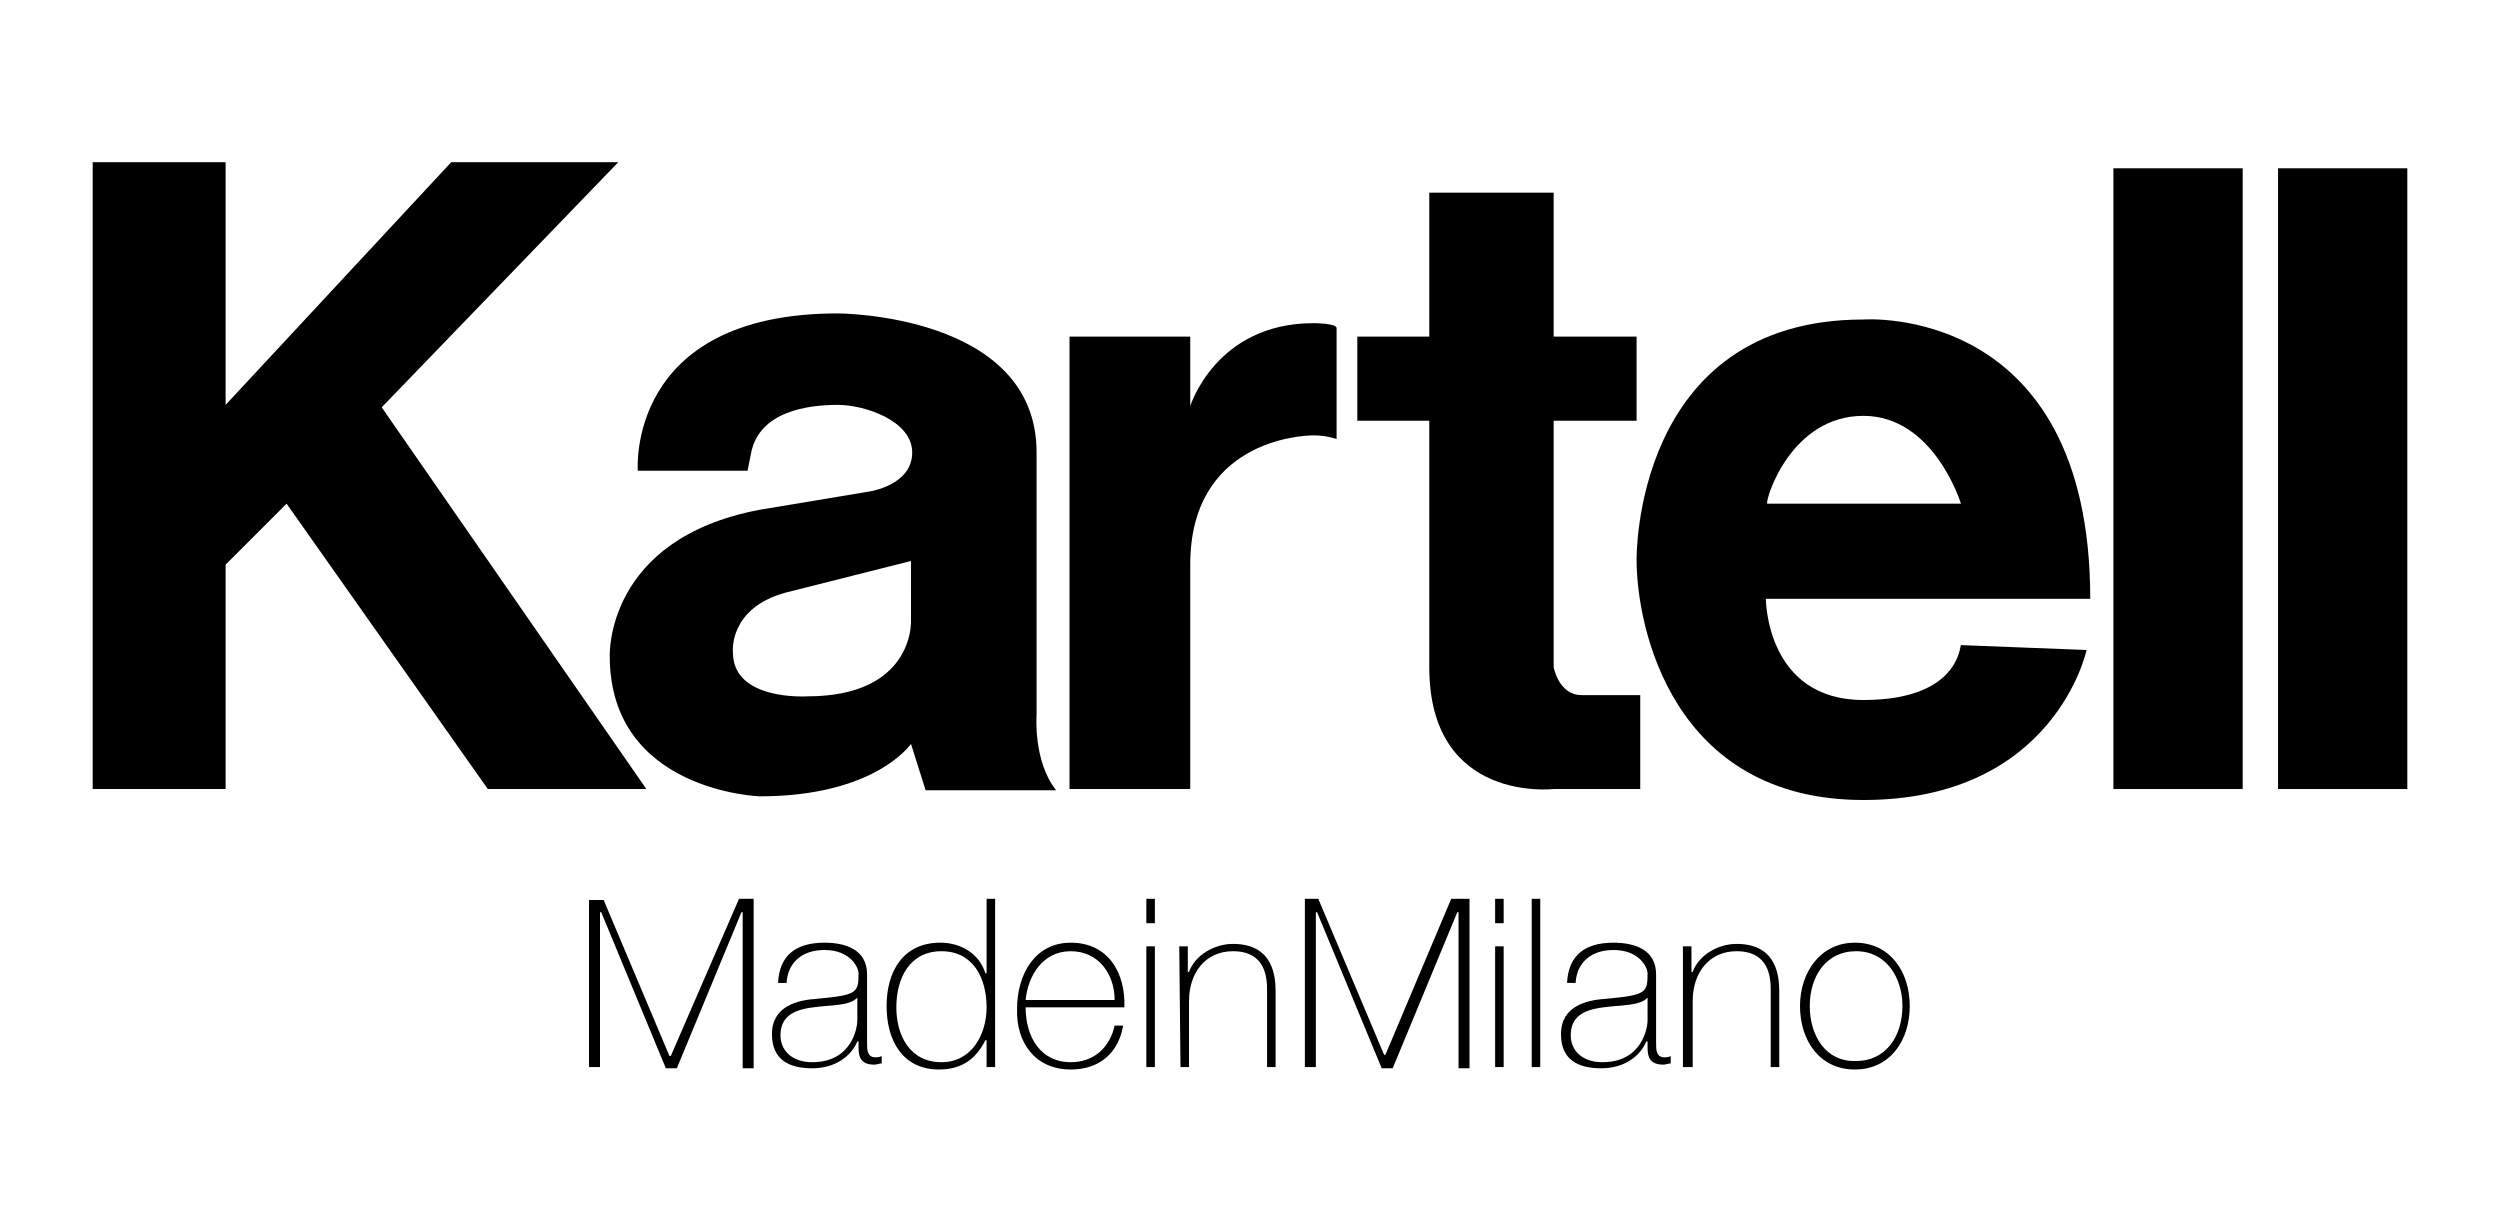<?xml version="1.0" encoding="utf-8"?>
<!-- Generator: Adobe Illustrator 24.1.1, SVG Export Plug-In . SVG Version: 6.00 Build 0)  -->
<svg version="1.1" id="Livello_1" xmlns="http://www.w3.org/2000/svg" xmlns:xlink="http://www.w3.org/1999/xlink" x="0px" y="0px"
	 viewBox="0 0 205 100" style="enable-background:new 0 0 205 100;" xml:space="preserve">
<polygon points="7.6,13.3 7.6,64.7 18.5,64.7 18.5,46.3 23.5,41.3 40,64.7 53,64.7 31.3,33.4 50.7,13.3 37,13.3 18.5,33.2 
	18.5,13.3 "/>
<rect x="173.3" y="13.8" width="10.6" height="50.9"/>
<rect x="186.8" y="13.8" width="10.6" height="50.9"/>
<path d="M152.8,34.1c5.8,0,8,7.2,8,7.2h-15.9C144.8,40.8,146.9,34.1,152.8,34.1 M152.8,57.4c-8,0-8-8.3-8-8.3h26.6
	c0-24.3-18.6-22.9-18.6-22.9c-18.9,0-18.6,19.7-18.6,19.7c0,5.5,2.9,19.7,18.6,19.7s18.3-12.3,18.3-12.3l-10.3-0.4
	C160.7,52.9,160.7,57.4,152.8,57.4"/>
<path d="M66.2,57.1c0,0-6.1,0.4-6.1-3.6c0,0-0.4-3.6,4.3-4.9l10.3-2.6V51C74.7,51,74.9,57.1,66.2,57.1 M85,58.6V37.1
	c0-11.4-16.3-11.4-16.3-11.4c-17.4,0-16.4,12.9-16.4,12.9h9l0.3-1.5c0.7-3.4,4.7-3.9,7.1-3.9c2.2,0,6.1,1.3,6.1,3.9
	c0,2.7-3.5,3.2-3.5,3.2l-9,1.5c-12.7,2.4-12.3,12-12.3,12c0,11.1,12.3,11.5,12.3,11.5c9.5,0,12.4-4.3,12.4-4.3l1.2,3.8h10.7
	C84.7,62.4,85,58.6,85,58.6"/>
<g>
	<path d="M148.4,82.5c0-2.4,1.3-4.5,3.8-4.5c2.5,0,3.8,2.2,3.8,4.5c0,2.4-1.3,4.5-3.8,4.5C149.7,87.1,148.4,84.9,148.4,82.5
		 M147.6,82.5c0,2.8,1.6,5.2,4.5,5.2c2.9,0,4.5-2.4,4.5-5.2s-1.6-5.2-4.5-5.2C149.3,77.3,147.6,79.7,147.6,82.5 M138.1,87.5h0.7
		v-5.4c0-2.4,1.4-4.1,3.6-4.1c2.7,0,2.8,2.2,2.8,3.2v6.3h0.7v-6.1c0-1.2-0.1-4-3.5-4c-1.5,0-3.1,0.9-3.6,2.3h-0.1v-2.1h-0.7V87.5z
		 M135.8,79.9c0-2-1.7-2.6-3.5-2.6c-2.4,0-3.7,1.1-3.8,3.3h0.7c0.1-1.7,1.3-2.7,3.1-2.7c2.2,0,2.8,1.5,2.8,1.9
		c0,1.6-0.1,1.8-3.4,2.1c-1.6,0.1-3.7,0.6-3.7,2.9c0,2.1,1.4,2.8,3.3,2.8c1.9,0,3.2-1,3.7-2.2h0.1v0.5c0,0.8,0.2,1.4,1.3,1.4
		c0.2,0,0.4-0.1,0.6-0.1v-0.6c-0.2,0.1-0.4,0.1-0.5,0.1c-0.7,0-0.7-0.6-0.7-1.2L135.8,79.9L135.8,79.9z M135.1,83.7
		c0,0.5-0.4,3.4-3.7,3.4c-1.7,0-2.6-1-2.6-2.2c0-1.5,1-2.1,2.7-2.3c1.4-0.2,3-0.1,3.6-0.8V83.7z M125.6,87.5h0.7V73.7h-0.7V87.5z
		 M123.3,73.7h-0.7v2h0.7V73.7z M123.3,77.6h-0.7v9.9h0.7V77.6z M107,87.5h0.9V74.8h0.1l5.3,12.8h0.9l5.3-12.8h0.1v12.8h0.9V73.7
		H119l-5.4,12.8h-0.1l-5.4-12.8H107V87.5z"/>
</g>
<g>
	<path d="M96.8,87.5h0.7v-5.4c0-2.4,1.4-4.1,3.6-4.1c2.7,0,2.8,2.2,2.8,3.2v6.3h0.7v-6.1c0-1.2-0.1-4-3.5-4c-1.5,0-3.1,0.9-3.6,2.3
		h-0.1v-2.1h-0.7L96.8,87.5L96.8,87.5z M94.7,73.7h-0.7v2h0.7V73.7z M94.7,77.6h-0.7v9.9h0.7V77.6z"/>
</g>
<g>
	<path d="M84.1,82c0.2-2,1.4-4,3.7-4c2.3,0,3.6,1.9,3.6,4H84.1z M92.2,82.6c0.1-2.8-1.3-5.3-4.4-5.3c-3,0-4.4,2.7-4.4,5.4
		c-0.1,2.8,1.5,5,4.4,5c2.3,0,3.9-1.3,4.3-3.6h-0.7c-0.4,1.8-1.7,3-3.6,3c-2.5,0-3.7-2.1-3.7-4.5L92.2,82.6L92.2,82.6z M80.9,87.5
		h0.7V73.7h-0.7v6.1h-0.1c-0.5-1.6-2-2.5-3.7-2.5c-3,0-4.4,2.3-4.4,5.2c0,2.8,1.3,5.2,4.3,5.2c1.8,0,3-0.8,3.8-2.4h0.1L80.9,87.5
		L80.9,87.5z M77.2,87.1c-2.6,0-3.7-2.2-3.7-4.5c0-2.4,1.1-4.6,3.7-4.6c2.6,0,3.7,2.2,3.7,4.6C80.9,84.8,79.7,87.1,77.2,87.1
		 M71.1,79.9c0-2-1.7-2.6-3.5-2.6c-2.4,0-3.7,1.1-3.8,3.3h0.7c0.1-1.7,1.3-2.7,3.1-2.7c2.2,0,2.8,1.5,2.8,1.9c0,1.6-0.1,1.8-3.4,2.1
		c-1.6,0.1-3.7,0.6-3.7,2.9c0,2.1,1.4,2.8,3.3,2.8s3.2-1,3.7-2.2h0.1v0.5c0,0.8,0.2,1.4,1.3,1.4c0.2,0,0.4-0.1,0.6-0.1v-0.6
		c-0.2,0.1-0.4,0.1-0.5,0.1c-0.7,0-0.7-0.6-0.7-1.2L71.1,79.9L71.1,79.9z M70.3,83.7c0,0.5-0.4,3.4-3.7,3.4c-1.7,0-2.6-1-2.6-2.2
		c0-1.5,1-2.1,2.7-2.3c1.4-0.2,3-0.1,3.6-0.8V83.7z M48.3,87.5h0.9V74.8h0.1l5.3,12.8h0.9l5.3-12.8h0.1v12.8h0.9V73.7h-1.2L55,86.6
		h-0.1l-5.4-12.8h-1.2L48.3,87.5L48.3,87.5z"/>
</g>
<path d="M111.3,27.6h5.9V15.8h10.2v11.8h6.8v6.9h-6.8v20.2c0,0,0.4,2.3,2.3,2.3h4.8v7.7h-7.1c0,0-10.2,1.2-10.2-10V34.5h-5.9
	L111.3,27.6L111.3,27.6z"/>
<path d="M87.7,27.6h9.9v5.7c0,0,2.1-6.8,10.1-6.8c0,0,1.9,0,1.9,0.4v9.1c0,0-0.8-0.3-1.9-0.3c-1.1,0-10.1,0.5-10.1,10.6v18.4h-9.9
	V27.6z"/>
</svg>
